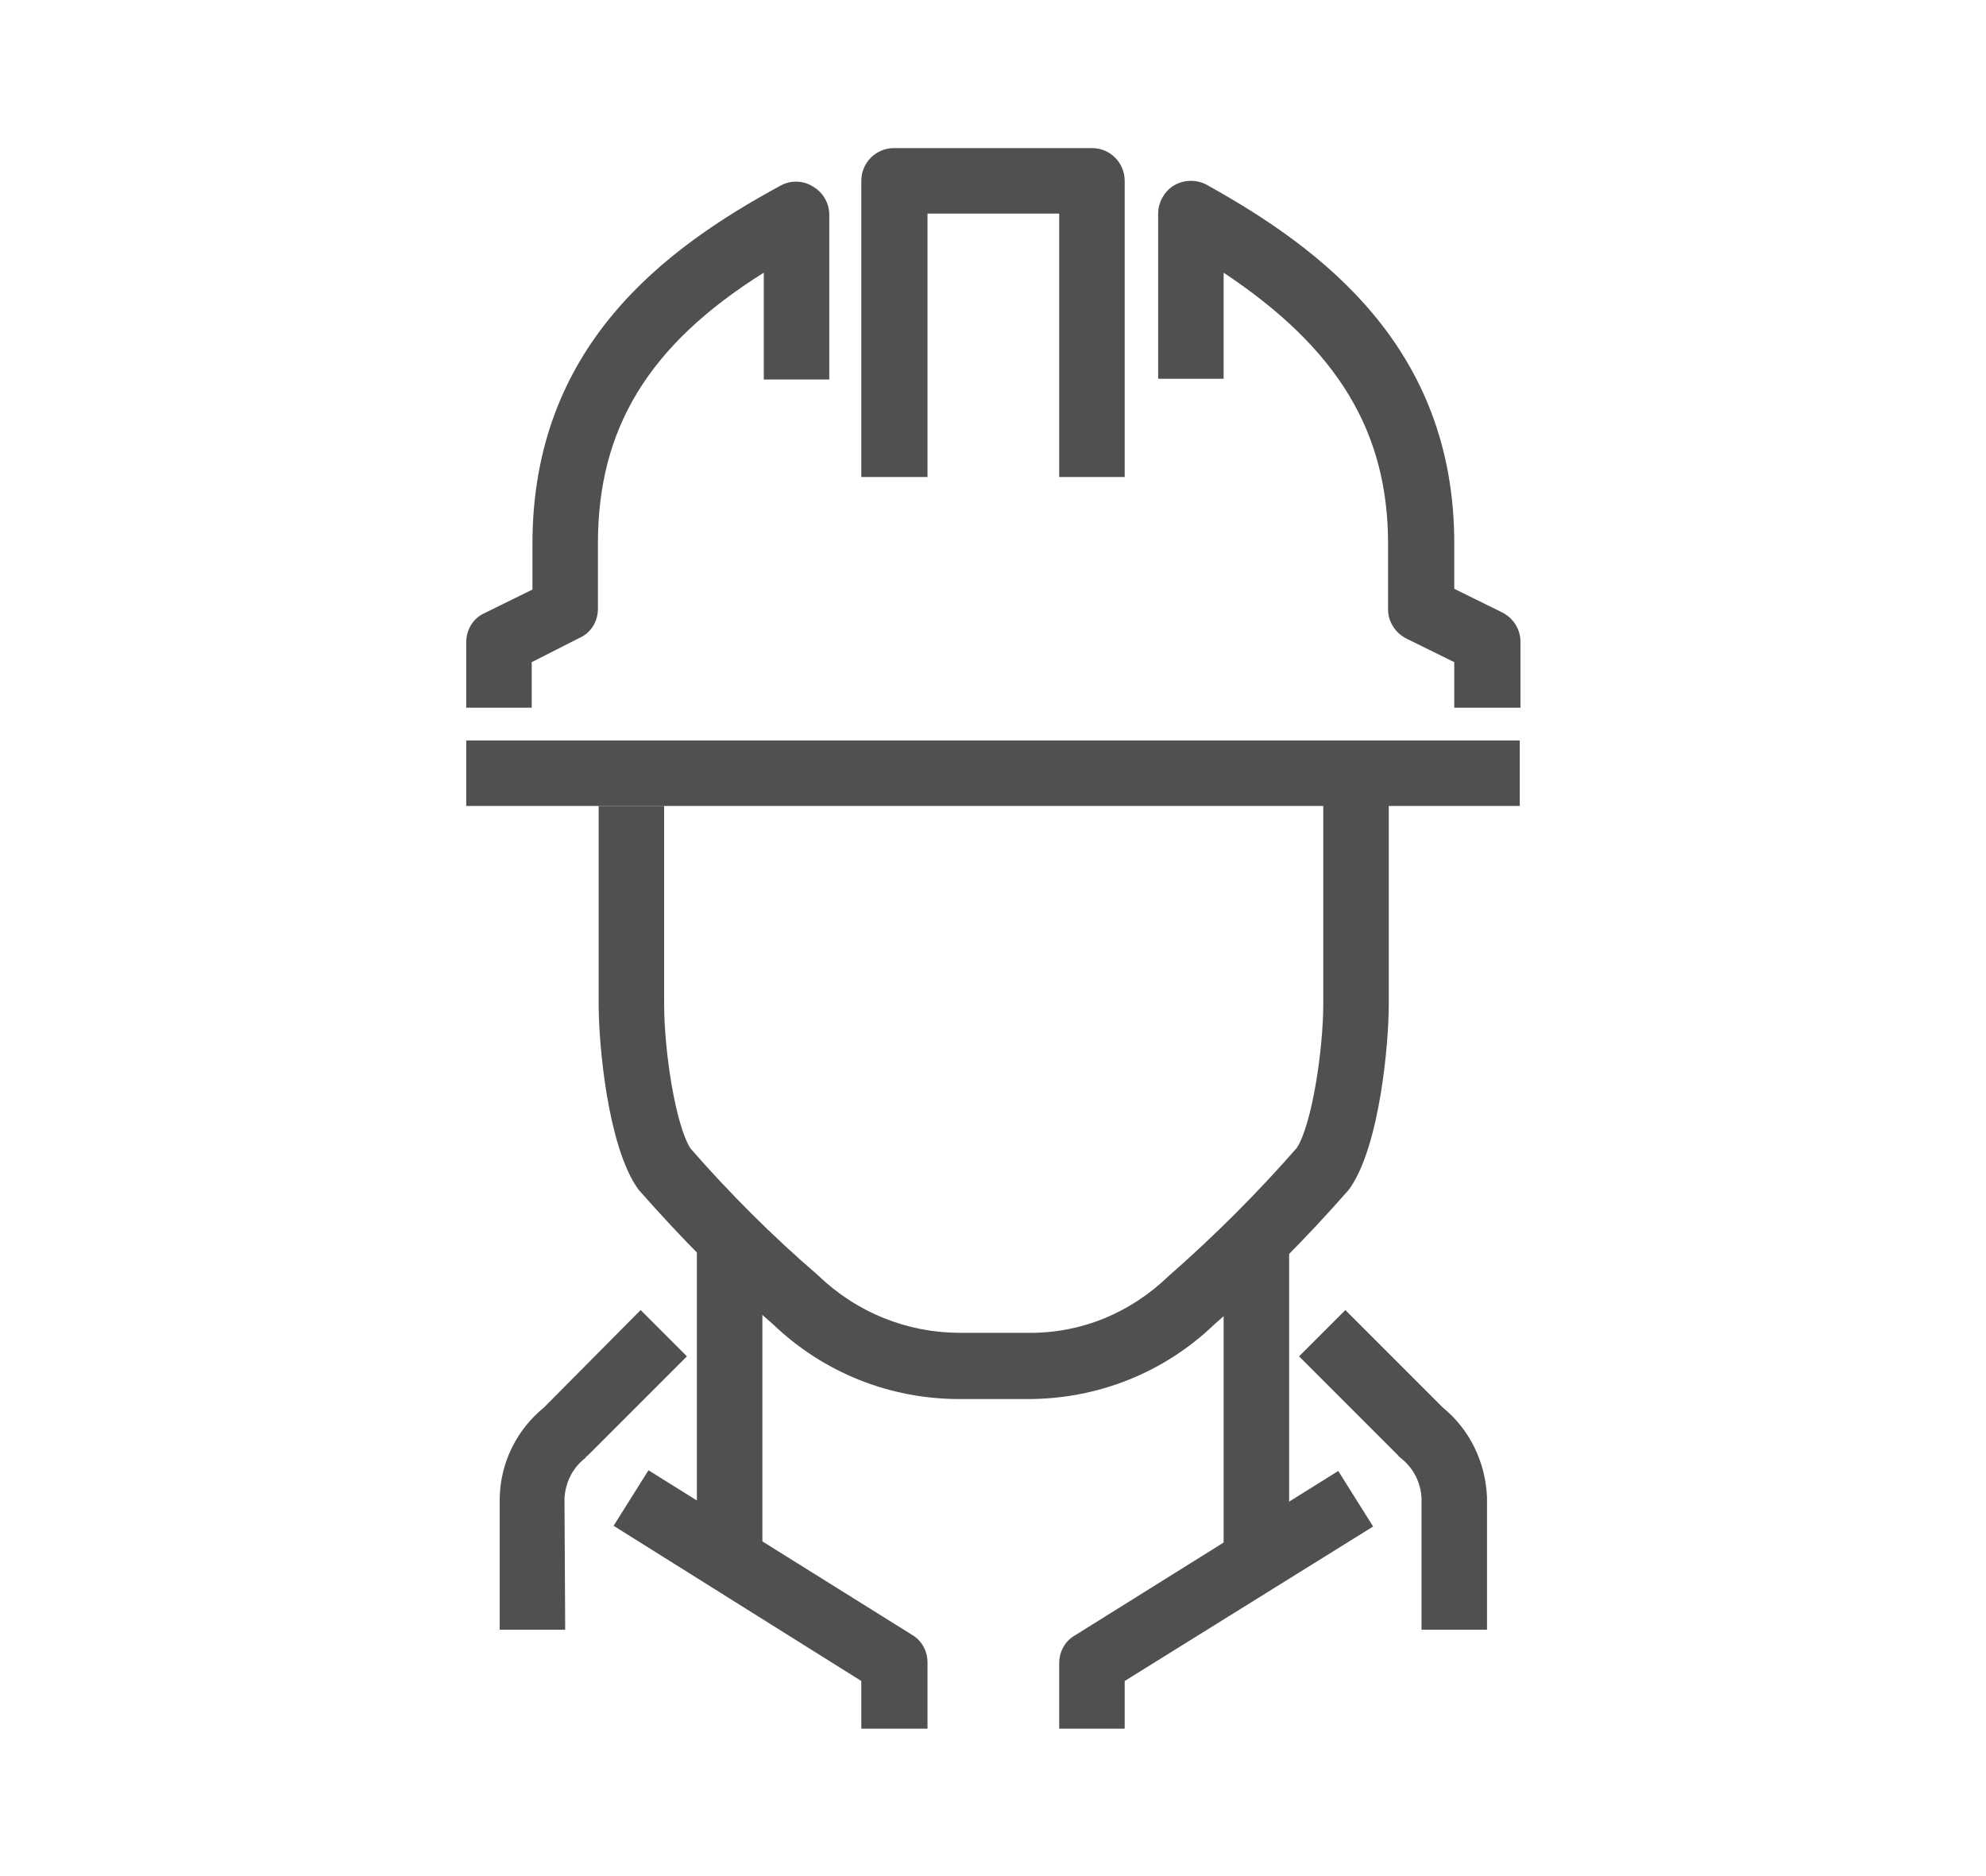 <?xml version="1.0" encoding="utf-8"?>
<!-- Generator: Adobe Illustrator 22.1.0, SVG Export Plug-In . SVG Version: 6.00 Build 0)  -->
<svg version="1.1" id="Layer_1" xmlns="http://www.w3.org/2000/svg" xmlns:xlink="http://www.w3.org/1999/xlink" x="0px" y="0px"
	 viewBox="0 0 279 263.5" style="enable-background:new 0 0 279 263.5;" xml:space="preserve">
<style type="text/css">
	.st0{fill:#505050;}
</style>
<title>icon-Temperature</title>
<g>
	<g>
		<rect x="171.9" y="173.4" class="st0" width="9.2" height="46.2"/>
	</g>
	<g>
		<path class="st0" d="M158,242.8h-9.2v-9.2c0-1.6,0.8-3.1,2.2-3.9l37-23.1l4.9,7.8L158,236.1V242.8z"/>
	</g>
	<g>
		<rect x="97.9" y="173.4" class="st0" width="9.2" height="46.2"/>
	</g>
	<g>
		<path class="st0" d="M208.9,228.9h-9.2v-18.5c-0.1-2.1-1.1-4.2-2.9-5.6c-0.1-0.1-0.3-0.2-0.4-0.4l-13.9-13.9l6.5-6.5l13.7,13.7
			c3.8,3.1,6,7.7,6.2,12.6V228.9z"/>
	</g>
	<g>
		<path class="st0" d="M79.4,228.9h-9.2v-18.5c0.1-5,2.4-9.6,6.2-12.7L90,184l6.5,6.5l-13.9,13.9c-0.1,0.1-0.3,0.2-0.4,0.4
			c-1.8,1.4-2.8,3.5-2.9,5.7L79.4,228.9z"/>
	</g>
	<g>
		<path class="st0" d="M130.2,242.8H121v-6.7l-34.8-21.8l4.9-7.8l37,23.1c1.4,0.8,2.2,2.3,2.2,3.9V242.8z"/>
	</g>
	<g>
		<path class="st0" d="M134.8,196.5c-9.8,0-19.1-3.7-26.2-10.5c-6.6-5.7-12.9-12.1-18.8-18.8c-0.1-0.1-0.2-0.3-0.3-0.4
			c-4.1-6-5.4-19.9-5.4-25.8v-27.8h9.2V141c0,6.7,1.6,17,3.7,20.3c5.5,6.3,11.5,12.3,17.9,17.8c5.5,5.3,12.6,8.1,20,8.1
			c0,0,0,0,0.1,0h9.3c7.6,0.1,14.5-2.8,19.9-8c6.5-5.7,12.5-11.7,18-18c2.1-3.3,3.7-13.7,3.7-20.3v-27.8h9.2V141
			c0,5.8-1.3,19.8-5.4,25.8c-0.1,0.1-0.2,0.3-0.3,0.4c-5.9,6.7-12.2,13.1-18.9,18.9c-7,6.7-16.3,10.4-26.1,10.4c0,0-0.1,0-0.1,0
			H134.8C134.8,196.5,134.8,196.5,134.8,196.5z"/>
	</g>
	<g>
		<path class="st0" d="M158,67h-9.2V30h-18.5v37H121V25.4c0-2.6,2.1-4.6,4.6-4.6h27.8c2.6,0,4.6,2.1,4.6,4.6V67z"/>
	</g>
	<g>
		<rect x="65.5" y="104" class="st0" width="148" height="9.2"/>
	</g>
	<g>
		<path class="st0" d="M213.5,99.4h-9.2V93l-6.7-3.3c-1.6-0.8-2.6-2.4-2.6-4.1v-9.2c0-15.7-7-27.4-23.1-38.1v14.9h-9.2V30
			c0-1.6,0.9-3.2,2.3-4c1.4-0.8,3.2-0.8,4.6,0c16.2,9,34.7,22.9,34.7,50.3v6.4l6.7,3.3c1.6,0.8,2.6,2.4,2.6,4.1V99.4z"/>
	</g>
	<g>
		<path class="st0" d="M74.7,99.4h-9.2v-9.2c0-1.8,1-3.4,2.6-4.1l6.7-3.3v-6.4c0-27.8,18.6-41.5,34.8-50.3c1.4-0.8,3.2-0.8,4.6,0.1
			c1.4,0.8,2.3,2.3,2.3,4v23.1h-9.2v-15C91,48.5,84,60.3,84,76.3v9.2c0,1.8-1,3.4-2.6,4.1L74.7,93V99.4z"/>
	</g>
</g>
</svg>
